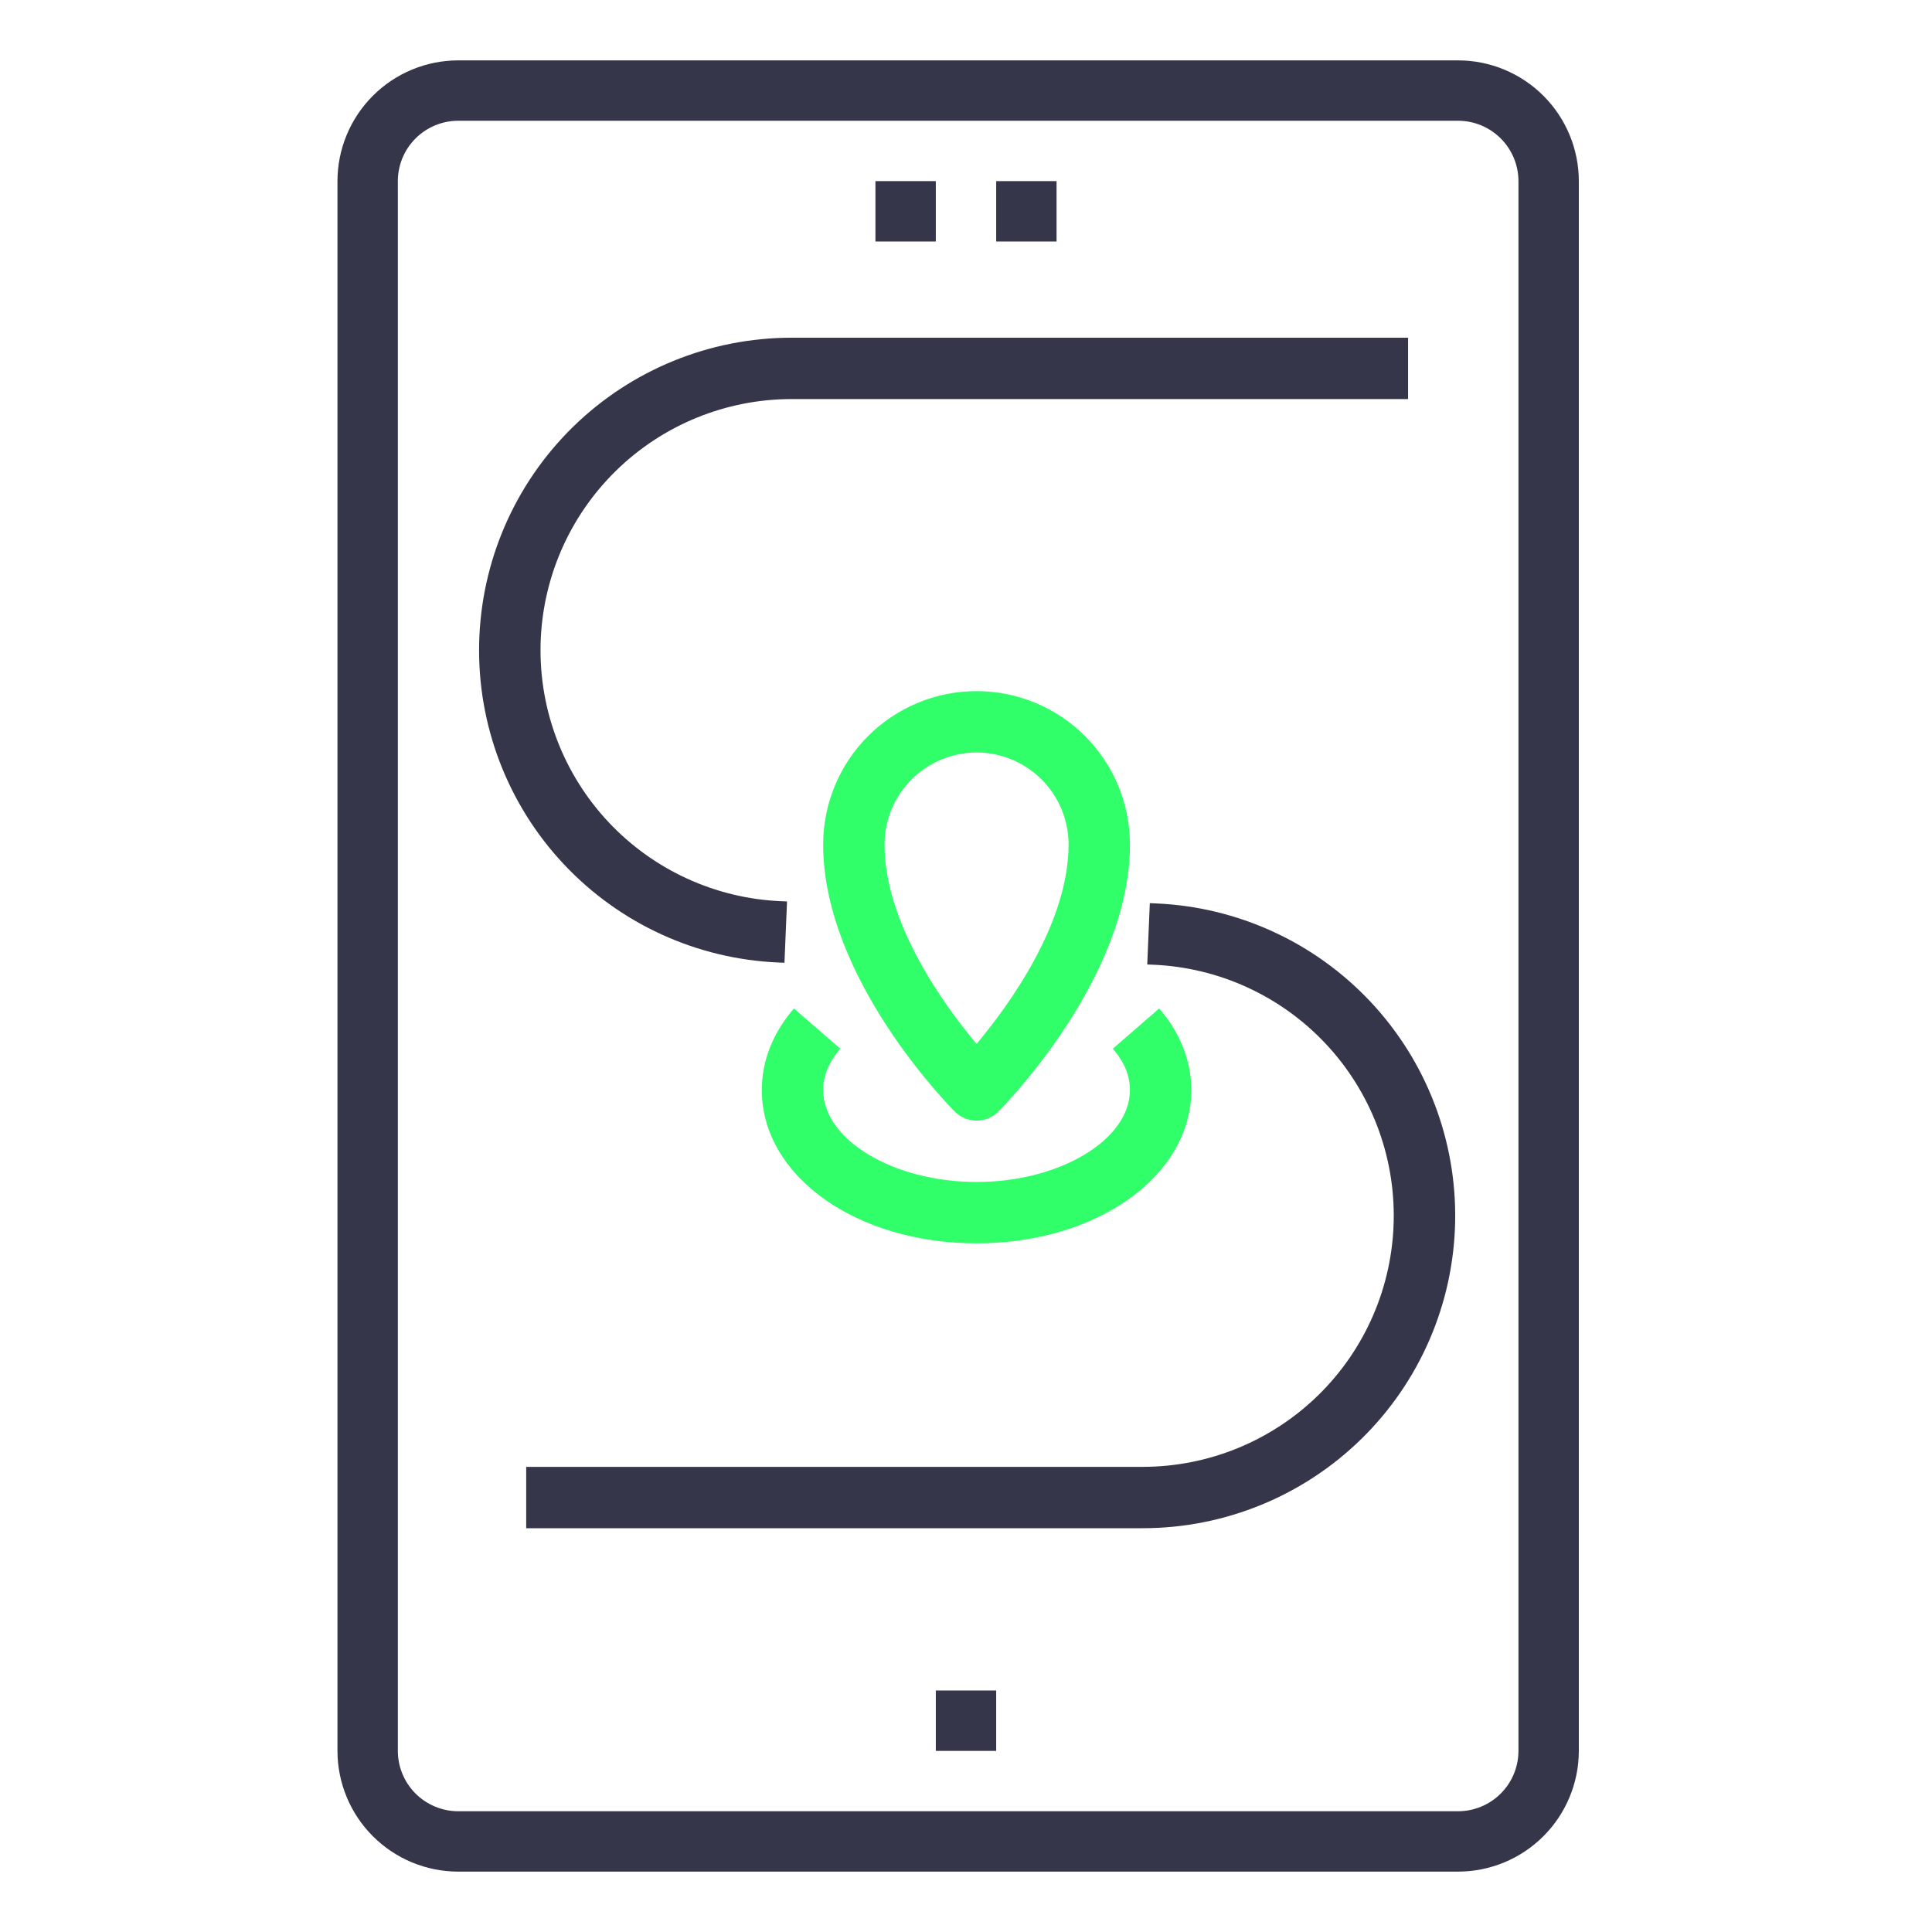 <svg width="246" height="246" viewBox="0 0 246 246" fill="none" xmlns="http://www.w3.org/2000/svg">
<path d="M185.656 7.688H58.344C54.267 7.692 50.359 9.313 47.477 12.196C44.595 15.078 42.973 18.986 42.969 23.062V222.938C42.973 227.014 44.595 230.922 47.477 233.804C50.359 236.687 54.267 238.308 58.344 238.312H185.656C189.733 238.308 193.641 236.687 196.523 233.804C199.405 230.922 201.027 227.014 201.031 222.938V23.062C201.027 18.986 199.405 15.078 196.523 12.196C193.641 9.313 189.733 7.692 185.656 7.688ZM193.344 222.938C193.341 224.976 192.531 226.93 191.089 228.371C189.648 229.812 187.694 230.623 185.656 230.625H58.344C56.306 230.623 54.352 229.812 52.91 228.371C51.469 226.93 50.659 224.976 50.656 222.938V23.062C50.659 21.024 51.469 19.07 52.91 17.629C54.352 16.188 56.306 15.377 58.344 15.375H185.656C187.694 15.377 189.648 16.188 191.089 17.629C192.531 19.07 193.341 21.024 193.344 23.062V222.938Z" fill="#353649"/>
<path d="M124.344 142.687C124.857 142.688 125.365 142.588 125.839 142.391C126.313 142.195 126.744 141.907 127.106 141.543C127.791 140.859 143.875 124.578 143.875 107.531C143.875 102.351 141.817 97.383 138.154 93.721C134.492 90.058 129.524 88 124.344 88C119.164 88 114.196 90.058 110.533 93.721C106.87 97.383 104.813 102.351 104.813 107.531C104.812 124.578 120.896 140.859 121.582 141.543C121.944 141.907 122.374 142.195 122.848 142.391C123.322 142.588 123.831 142.688 124.344 142.687ZM124.344 95.812C127.451 95.816 130.429 97.052 132.626 99.249C134.823 101.446 136.059 104.424 136.062 107.531C136.062 117.517 128.546 127.901 124.344 132.927C120.14 127.897 112.625 117.516 112.625 107.531C112.629 104.424 113.864 101.446 116.061 99.249C118.258 97.052 121.237 95.816 124.344 95.812Z" fill="#30FF6A"/>
<path d="M124.344 158.312C139.676 158.312 151.688 149.733 151.688 138.781C151.688 135.081 150.271 131.494 147.596 128.409L141.695 133.529C143.143 135.196 143.875 136.963 143.875 138.781C143.875 145.134 134.931 150.5 124.344 150.5C113.756 150.5 104.812 145.134 104.812 138.781C104.812 136.963 105.545 135.196 106.993 133.529L101.091 128.409C98.416 131.494 97 135.081 97 138.781C97 149.733 109.012 158.312 124.344 158.312Z" fill="#30FF6A"/>
<path d="M147.167 115.032L146.405 115L146.078 122.806L146.841 122.838C155.196 123.193 163.08 126.806 168.803 132.904C174.526 139.001 177.634 147.098 177.459 155.459C177.285 163.82 173.843 171.78 167.87 177.633C161.897 183.487 153.87 186.768 145.507 186.774H67V194.586H145.507C155.915 194.583 165.908 190.502 173.343 183.219C180.778 175.935 185.064 166.028 185.281 155.622C185.498 145.216 181.63 135.139 174.505 127.551C167.38 119.963 157.566 115.469 147.167 115.032Z" fill="#353649"/>
<path d="M99.123 122.555L99.885 122.586L100.212 114.781L99.449 114.749C91.094 114.394 83.21 110.78 77.486 104.683C71.763 98.585 68.656 90.489 68.83 82.128C69.005 73.767 72.447 65.807 78.42 59.953C84.392 54.1 92.42 50.819 100.783 50.812L179.29 50.812L179.29 43L100.783 43C90.374 43.003 80.382 47.084 72.946 54.368C65.511 61.652 61.226 71.558 61.009 81.965C60.791 92.371 64.66 102.448 71.785 110.035C78.909 117.623 88.723 122.117 99.123 122.555Z" fill="#353649"/>
<path d="M111.469 23.062H119.156V30.75H111.469V23.062Z" fill="#353649"/>
<path d="M126.844 23.062H134.531V30.75H126.844V23.062Z" fill="#353649"/>
<path d="M119.156 215.25H126.844V222.938H119.156V215.25Z" fill="#353649"/>
</svg>
